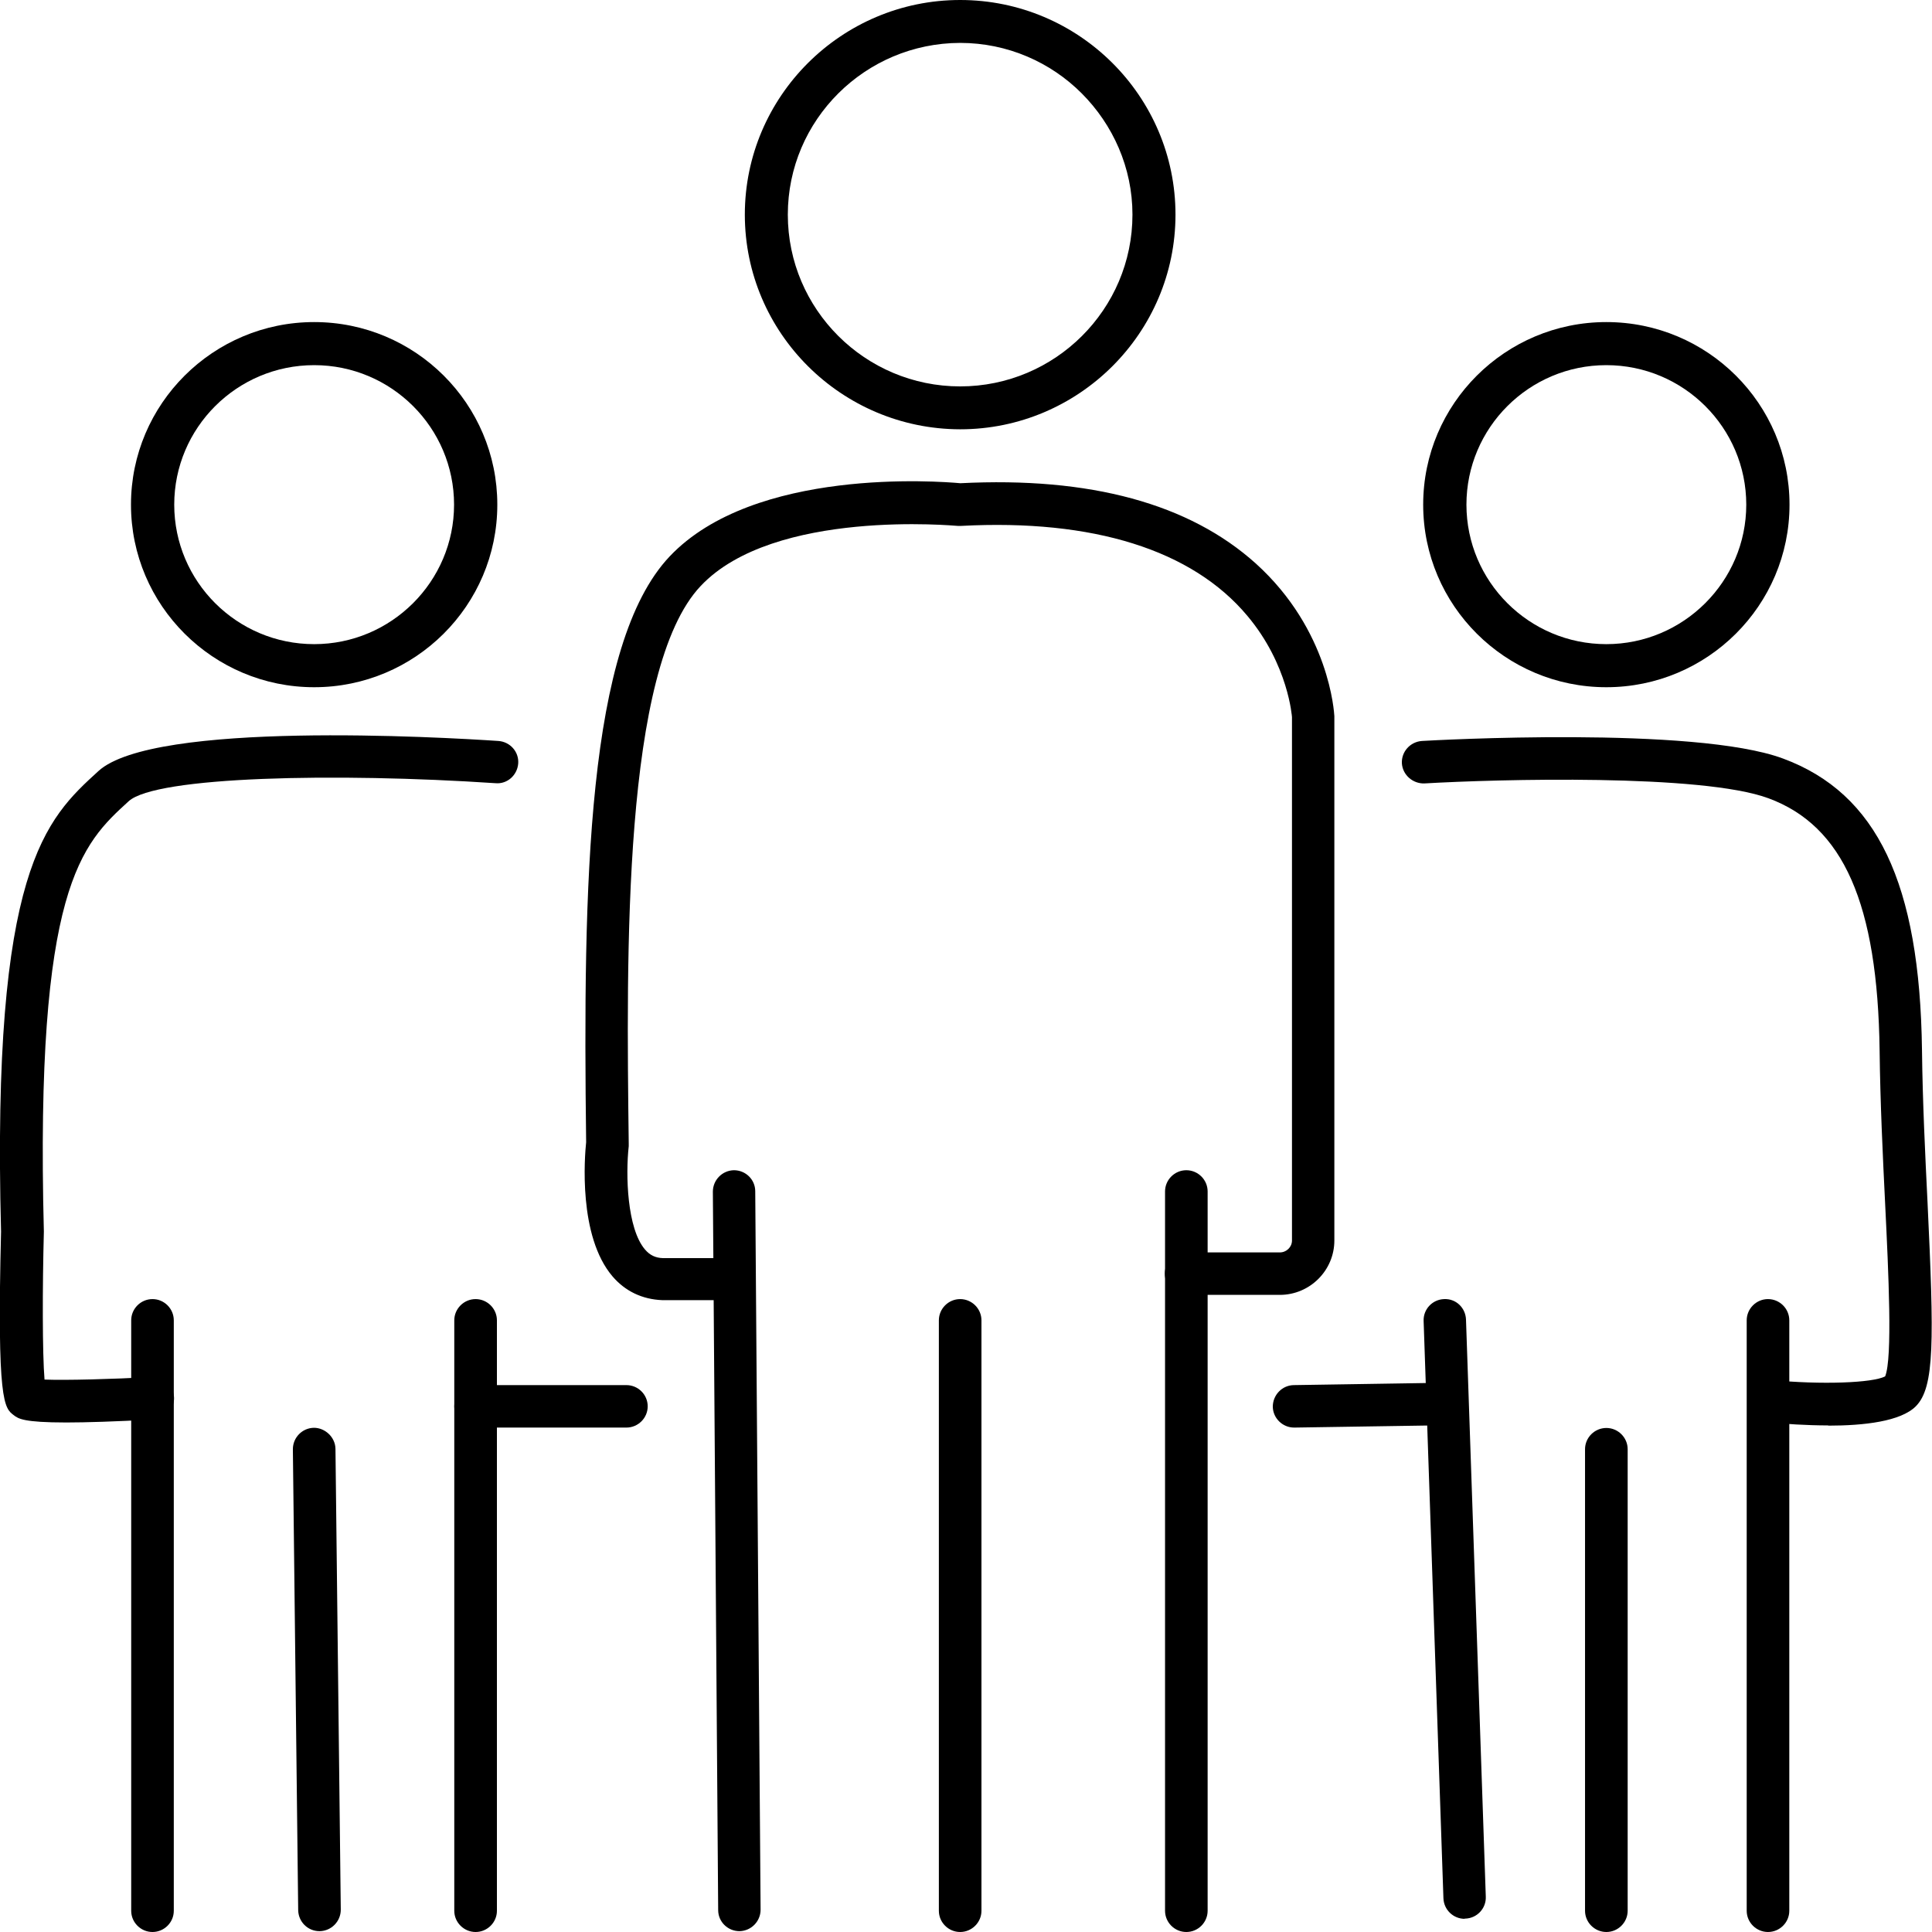<svg width="44" height="44" viewBox="0 0 44 44" fill="none" xmlns="http://www.w3.org/2000/svg">
<g clip-path="url(#clip0_194_328)">
<path d="M21.867 0C19.165 0 16.963 2.195 16.963 4.888C16.963 7.582 19.165 9.772 21.867 9.777C24.568 9.777 26.771 7.582 26.771 4.888C26.771 2.195 24.573 0 21.867 0ZM21.867 8.8C19.703 8.8 17.942 7.045 17.942 4.888C17.942 2.732 19.703 0.982 21.867 0.977C22.944 0.977 23.928 1.417 24.636 2.127C25.345 2.838 25.791 3.815 25.791 4.888C25.791 7.045 24.03 8.8 21.867 8.8Z" fill="#000000"/>
<path d="M36.583 7.335C34.284 7.335 32.412 9.197 32.412 11.493C32.412 13.79 34.284 15.651 36.583 15.651C38.883 15.651 40.755 13.79 40.755 11.493C40.755 9.197 38.887 7.335 36.583 7.335ZM36.583 14.67C34.823 14.67 33.397 13.243 33.397 11.493C33.397 9.743 34.823 8.316 36.583 8.316C38.344 8.316 39.77 9.743 39.77 11.493C39.77 13.243 38.339 14.67 36.583 14.67Z" fill="#000000"/>
<path d="M7.155 7.335C4.856 7.335 2.983 9.197 2.983 11.493C2.983 13.79 4.856 15.651 7.155 15.651C9.454 15.651 11.326 13.79 11.326 11.493C11.326 9.197 9.459 7.335 7.155 7.335ZM7.155 14.67C5.394 14.67 3.968 13.243 3.968 11.493C3.968 9.743 5.394 8.316 7.155 8.316C8.915 8.316 10.341 9.743 10.341 11.493C10.341 13.243 8.911 14.67 7.155 14.67Z" fill="#000000"/>
<path d="M1.509 32.396C0.534 32.396 0.417 32.309 0.315 32.231C0.097 32.067 -0.073 31.941 0.024 28.049C-0.194 19.785 1.043 18.654 2.241 17.561C3.497 16.411 10.05 16.788 11.351 16.875C11.617 16.894 11.821 17.121 11.802 17.387C11.782 17.653 11.554 17.861 11.287 17.837C7.664 17.595 3.546 17.682 2.93 18.248C1.863 19.22 0.796 20.201 0.999 28.049C0.965 29.34 0.965 30.824 1.014 31.419C1.499 31.438 2.556 31.409 3.454 31.361C3.72 31.342 3.948 31.554 3.963 31.82C3.978 32.086 3.774 32.313 3.502 32.328C2.595 32.376 1.96 32.396 1.509 32.396Z" fill="#000000"/>
<path d="M3.473 44C3.206 44 2.988 43.782 2.988 43.517V30.07C2.988 29.804 3.206 29.586 3.473 29.586C3.74 29.586 3.958 29.804 3.958 30.07V43.517C3.958 43.782 3.74 44 3.473 44Z" fill="#000000"/>
<path d="M7.276 43.981C7.009 43.981 6.796 43.768 6.791 43.502L6.67 33.005C6.67 32.739 6.883 32.521 7.15 32.517C7.402 32.517 7.635 32.729 7.64 32.995L7.761 43.492C7.761 43.758 7.548 43.976 7.281 43.981H7.276Z" fill="#000000"/>
<path d="M10.832 44C10.565 44 10.346 43.782 10.346 43.517V30.07C10.346 29.804 10.565 29.586 10.832 29.586C11.098 29.586 11.317 29.804 11.317 30.07V43.517C11.317 43.782 11.098 44 10.832 44Z" fill="#000000"/>
<path d="M14.266 32.512H10.832C10.565 32.512 10.346 32.294 10.346 32.028C10.346 31.762 10.565 31.545 10.832 31.545H14.266C14.533 31.545 14.751 31.762 14.751 32.028C14.751 32.294 14.533 32.512 14.266 32.512Z" fill="#000000"/>
<path d="M16.841 43.981C16.575 43.981 16.356 43.768 16.356 43.502L16.235 27.14C16.235 26.874 16.448 26.656 16.715 26.651C16.982 26.651 17.2 26.864 17.2 27.13L17.322 43.492C17.322 43.758 17.108 43.976 16.841 43.981Z" fill="#000000"/>
<path d="M21.867 44C21.6 44 21.382 43.782 21.382 43.517V30.07C21.382 29.804 21.6 29.586 21.867 29.586C22.133 29.586 22.352 29.804 22.352 30.07V43.517C22.352 43.782 22.133 44 21.867 44Z" fill="#000000"/>
<path d="M27.018 44C26.751 44 26.533 43.782 26.533 43.516V27.135C26.533 26.869 26.751 26.651 27.018 26.651C27.285 26.651 27.503 26.869 27.503 27.135V43.516C27.503 43.782 27.285 44 27.018 44Z" fill="#000000"/>
<path d="M16.696 29.61H15.081C14.62 29.591 14.236 29.403 13.95 29.069C13.165 28.15 13.315 26.342 13.349 26.013C13.276 20.119 13.363 14.67 15.25 12.673C17.176 10.637 21.391 10.961 21.871 11.005C24.825 10.855 27.086 11.469 28.604 12.837C30.282 14.356 30.384 16.232 30.389 16.309V28.252C30.389 28.934 29.831 29.49 29.147 29.49H27.013C26.746 29.49 26.528 29.272 26.528 29.006C26.528 28.74 26.746 28.523 27.013 28.523H29.147C29.298 28.523 29.424 28.402 29.424 28.252V16.333C29.424 16.333 29.346 15.139 28.405 14.022C27.149 12.523 24.893 11.817 21.891 11.977C21.866 11.977 21.842 11.977 21.813 11.977C21.774 11.977 17.627 11.575 15.958 13.345C14.178 15.226 14.266 21.734 14.319 26.042C14.319 26.061 14.319 26.081 14.319 26.105C14.246 26.758 14.28 27.976 14.688 28.455C14.799 28.585 14.925 28.648 15.1 28.653H16.691C16.958 28.653 17.176 28.871 17.176 29.137C17.176 29.403 16.958 29.62 16.691 29.62L16.696 29.61Z" fill="#000000"/>
<path d="M41.638 32.463C41.138 32.463 40.643 32.429 40.255 32.391C39.989 32.367 39.794 32.13 39.819 31.864C39.843 31.598 40.086 31.404 40.347 31.429C41.473 31.54 42.651 31.496 42.933 31.346C43.103 30.931 43.01 28.987 42.933 27.42C42.88 26.342 42.821 25.119 42.807 23.929C42.763 20.583 41.982 18.809 40.275 18.18C38.761 17.619 34.105 17.745 32.441 17.842C32.179 17.851 31.946 17.653 31.927 17.387C31.912 17.121 32.116 16.894 32.383 16.875C32.635 16.86 38.596 16.527 40.609 17.276C42.748 18.069 43.724 20.114 43.772 23.92C43.786 25.09 43.845 26.303 43.898 27.377C44.048 30.539 44.063 31.593 43.631 32.028C43.287 32.371 42.458 32.468 41.633 32.468L41.638 32.463Z" fill="#000000"/>
<path d="M40.265 44C39.998 44 39.78 43.782 39.78 43.517V30.07C39.78 29.804 39.998 29.586 40.265 29.586C40.532 29.586 40.75 29.804 40.75 30.07V43.517C40.75 43.782 40.532 44 40.265 44Z" fill="#000000"/>
<path d="M36.584 44C36.317 44 36.098 43.782 36.098 43.516V33.005C36.098 32.739 36.317 32.521 36.584 32.521C36.85 32.521 37.069 32.739 37.069 33.005V43.516C37.069 43.782 36.85 44 36.584 44Z" fill="#000000"/>
<path d="M33.358 43.7C33.096 43.7 32.882 43.492 32.873 43.231L32.422 30.084C32.412 29.819 32.62 29.596 32.887 29.586C33.159 29.572 33.377 29.785 33.387 30.051L33.838 43.197C33.848 43.463 33.639 43.686 33.372 43.695C33.367 43.695 33.362 43.695 33.353 43.695L33.358 43.7Z" fill="#000000"/>
<path d="M29.472 32.512C29.21 32.512 28.992 32.299 28.987 32.038C28.987 31.772 29.196 31.55 29.463 31.545L32.897 31.491C33.169 31.487 33.387 31.699 33.392 31.965C33.397 32.231 33.183 32.454 32.916 32.459L29.482 32.512H29.472Z" fill="#000000"/>
</g>
<defs>
<clipPath id="clip0_194_328">
<rect width="44" height="44" fill="#000000"/>
</clipPath>
</defs>
</svg>
